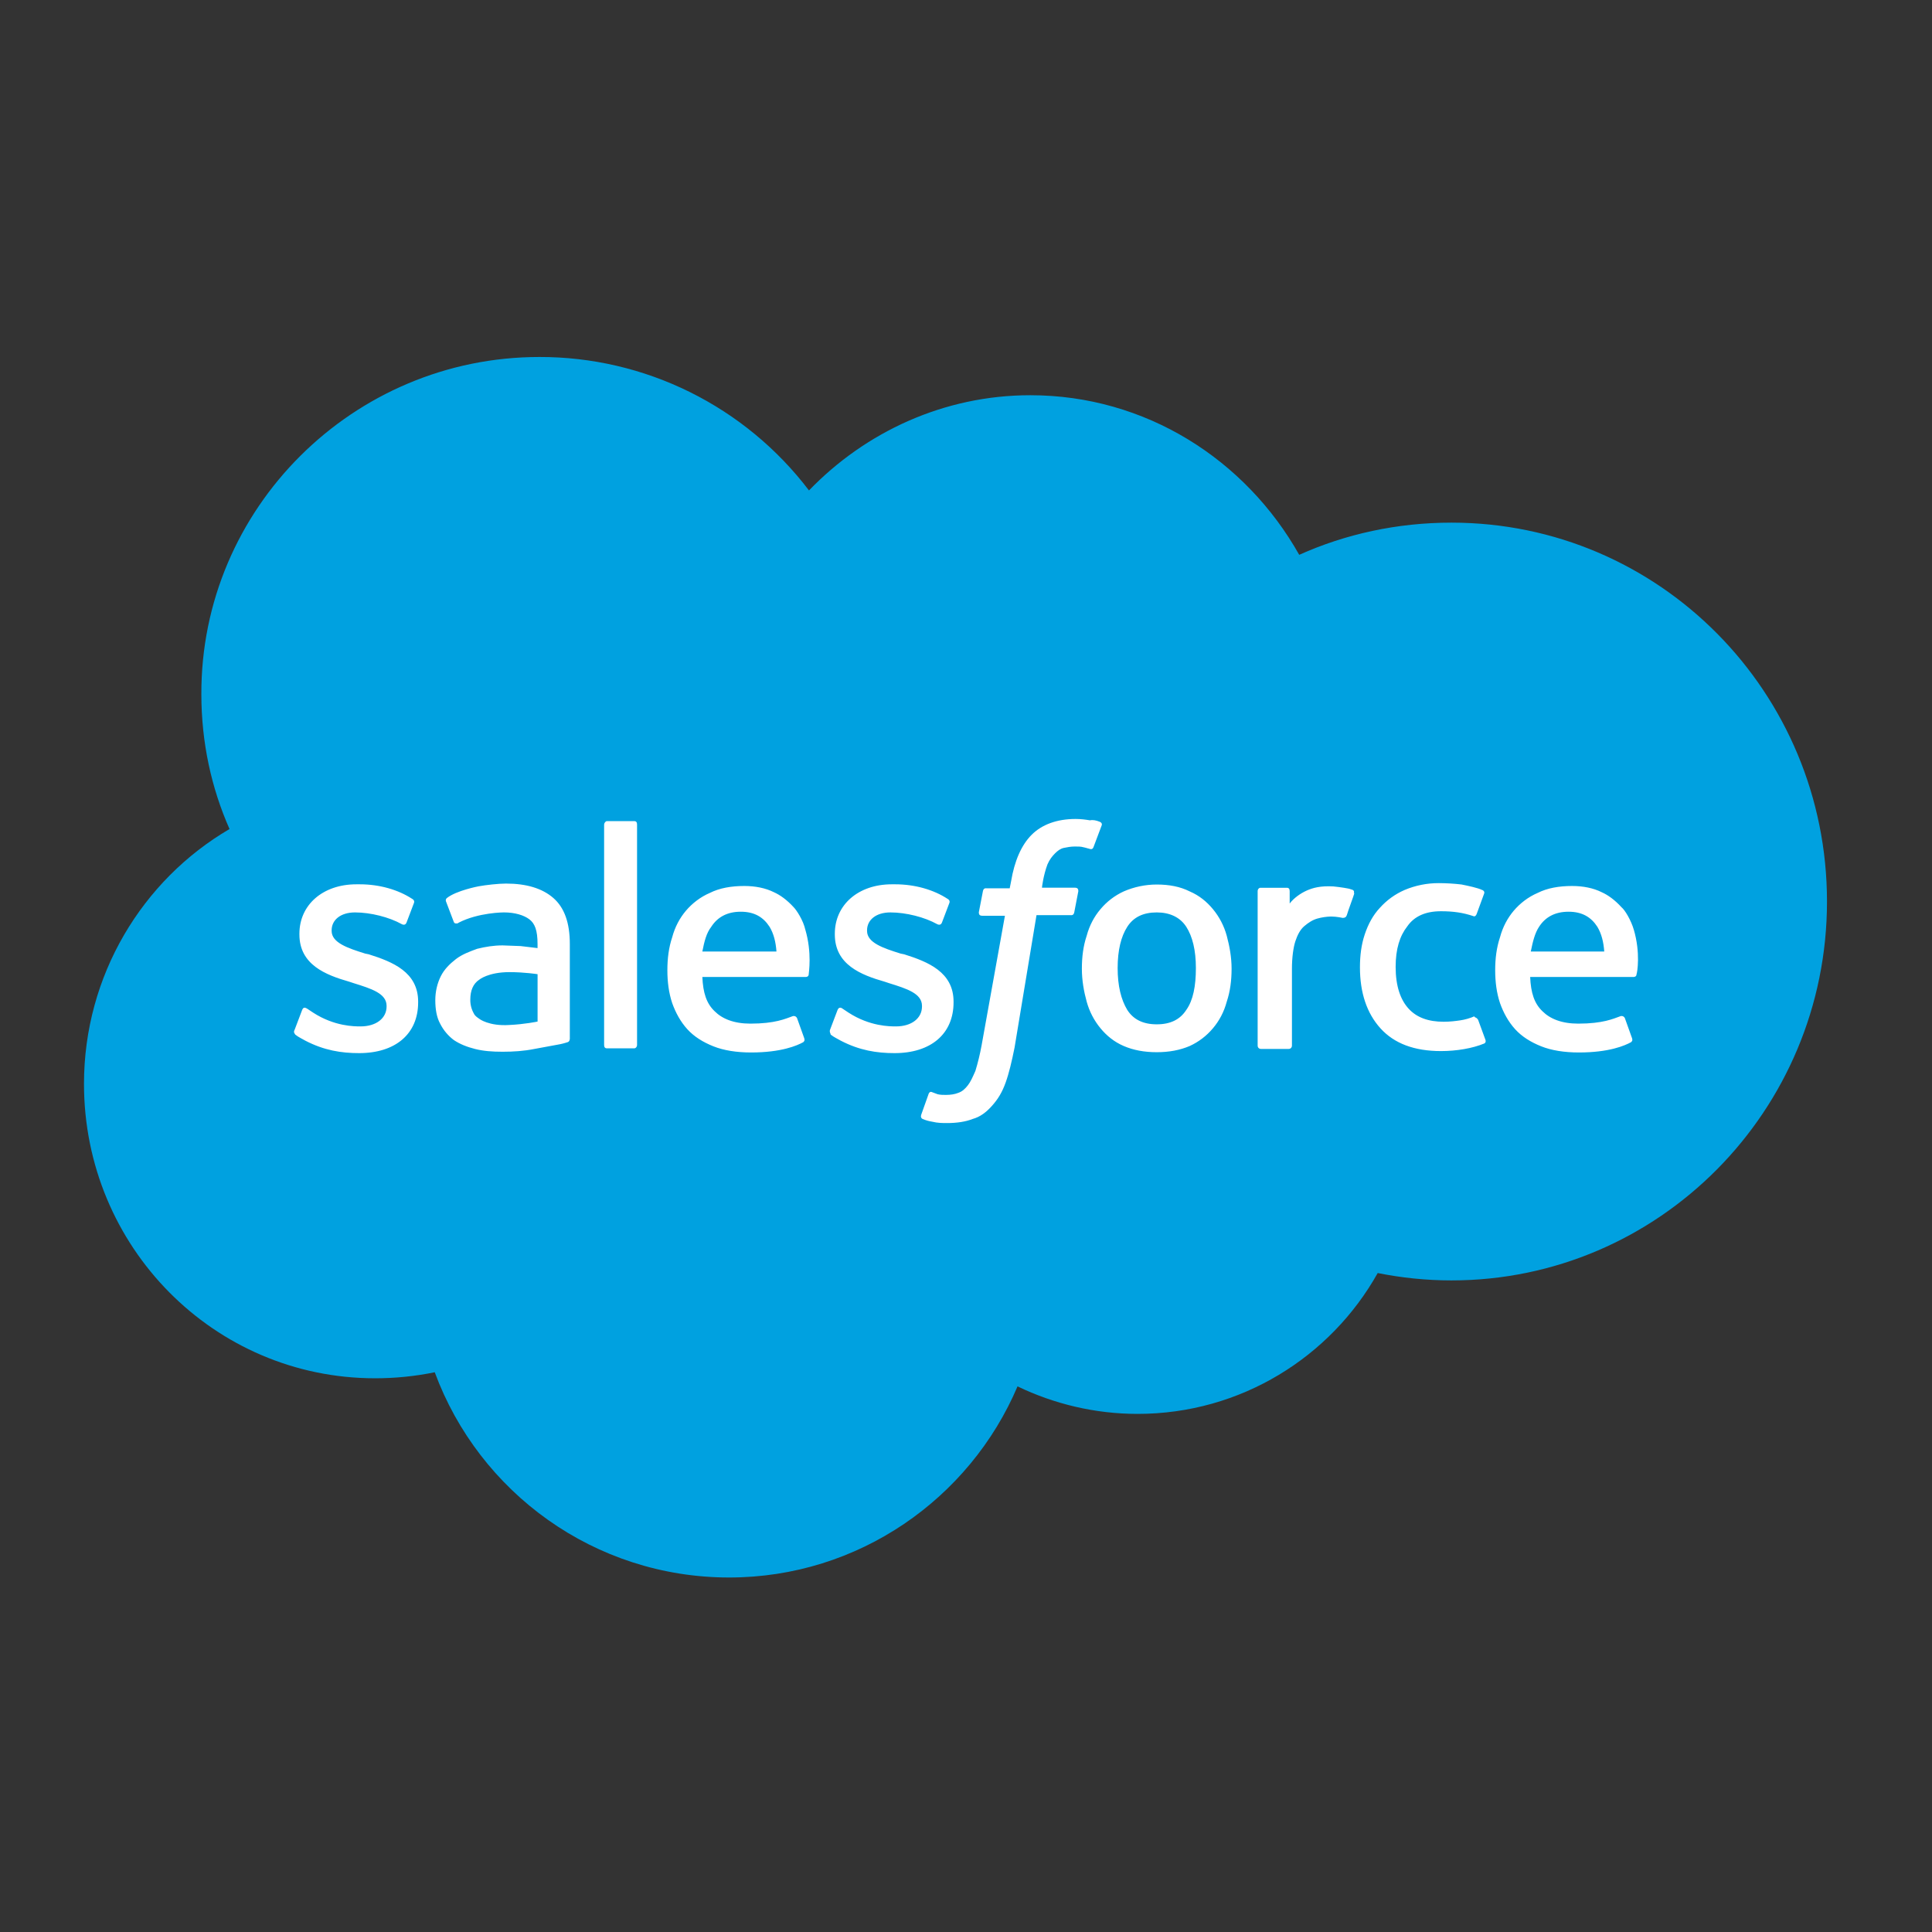 <svg width="116" height="116" viewBox="0 0 116 116" fill="none" xmlns="http://www.w3.org/2000/svg">
<rect x="0" y="0" width="116" height="116" fill="#333333" stroke="none"/>
<path d="M48.573 29.446C51.955 25.943 56.666 23.73 61.861 23.73C68.787 23.73 74.787 27.595 78.007 33.312C80.786 32.065 83.886 31.38 87.147 31.38C99.63 31.38 109.695 41.567 109.695 54.13C109.695 66.694 99.589 76.878 87.147 76.878C85.619 76.878 84.128 76.717 82.719 76.435C79.9 81.468 74.504 84.892 68.301 84.892C65.726 84.892 63.269 84.287 61.094 83.24C58.236 89.965 51.551 94.715 43.78 94.715C35.687 94.715 28.761 89.602 26.103 82.392C24.924 82.634 23.723 82.755 22.519 82.754C12.856 82.754 5.043 74.862 5.043 65.077C5.043 58.569 8.546 52.836 13.781 49.776C12.694 47.319 12.09 44.583 12.09 41.683C12.053 30.534 21.193 21.434 32.385 21.434C35.518 21.428 38.61 22.149 41.419 23.539C44.227 24.929 46.675 26.951 48.572 29.446" fill="#00A1E0"/>
<path d="M17.689 61.832L18.142 60.638C18.225 60.432 18.348 60.514 18.432 60.555L18.803 60.801C20.08 61.627 21.276 61.627 21.647 61.627C22.595 61.627 23.211 61.131 23.211 60.432V60.391C23.211 59.65 22.304 59.363 21.233 59.03L20.986 58.948C19.544 58.535 17.977 57.92 17.977 56.104V56.063C17.977 54.333 19.379 53.095 21.398 53.095H21.603C22.798 53.095 23.911 53.425 24.735 53.961C24.818 54.001 24.9 54.084 24.858 54.207L24.405 55.401C24.323 55.607 24.116 55.484 24.116 55.484C23.374 55.071 22.262 54.783 21.314 54.783C20.448 54.783 19.912 55.236 19.912 55.855V55.895C19.912 56.596 20.86 56.923 21.932 57.256L22.137 57.297C23.58 57.75 25.106 58.368 25.106 60.141V60.181C25.106 62.078 23.745 63.231 21.561 63.231C20.49 63.231 19.462 63.066 18.346 62.49C18.141 62.367 17.934 62.284 17.728 62.119C17.688 62.036 17.605 61.996 17.688 61.829L17.689 61.832ZM49.836 61.832L50.289 60.638C50.372 60.432 50.535 60.514 50.579 60.555L50.949 60.801C52.227 61.627 53.423 61.627 53.793 61.627C54.742 61.627 55.357 61.131 55.357 60.432V60.391C55.357 59.65 54.451 59.363 53.379 59.03L53.133 58.948C51.691 58.535 50.124 57.92 50.124 56.104V56.063C50.124 54.333 51.526 53.095 53.544 53.095H53.75C54.945 53.095 56.058 53.425 56.882 53.961C56.965 54.001 57.047 54.084 57.005 54.207L56.552 55.401C56.469 55.607 56.262 55.484 56.262 55.484C55.521 55.071 54.409 54.783 53.46 54.783C52.594 54.783 52.059 55.236 52.059 55.855V55.895C52.059 56.596 53.007 56.923 54.079 57.256L54.284 57.297C55.727 57.75 57.253 58.368 57.253 60.141V60.181C57.253 62.078 55.892 63.231 53.708 63.231C52.636 63.231 51.608 63.066 50.493 62.49C50.288 62.367 50.081 62.284 49.875 62.119C49.875 62.036 49.792 61.996 49.834 61.829L49.836 61.832ZM73.656 56.185C73.821 56.803 73.946 57.462 73.946 58.163C73.946 58.864 73.863 59.524 73.656 60.141C73.491 60.759 73.203 61.295 72.831 61.734C72.45 62.191 71.971 62.557 71.429 62.805C70.853 63.051 70.193 63.176 69.451 63.176C68.71 63.176 68.049 63.053 67.473 62.805C66.897 62.558 66.445 62.187 66.071 61.734C65.698 61.281 65.413 60.745 65.246 60.141C65.079 59.537 64.957 58.864 64.957 58.163C64.957 57.462 65.039 56.802 65.246 56.185C65.411 55.566 65.699 55.031 66.071 54.592C66.453 54.134 66.932 53.768 67.473 53.52C68.097 53.249 68.771 53.109 69.451 53.108C70.193 53.108 70.853 53.231 71.429 53.52C72.006 53.767 72.457 54.139 72.831 54.592C73.205 55.045 73.49 55.581 73.656 56.185ZM71.803 58.122C71.803 57.051 71.597 56.225 71.227 55.649C70.856 55.073 70.237 54.783 69.454 54.783C68.629 54.783 68.052 55.073 67.682 55.649C67.311 56.225 67.105 57.051 67.105 58.122C67.105 59.194 67.311 60.019 67.682 60.636C68.052 61.212 68.63 61.502 69.454 61.502C70.278 61.502 70.856 61.212 71.227 60.636C71.639 60.06 71.803 59.194 71.803 58.122ZM88.741 61.212L89.194 62.449C89.234 62.614 89.111 62.655 89.111 62.655C88.411 62.944 87.463 63.108 86.515 63.108C84.922 63.108 83.713 62.655 82.889 61.747C82.065 60.839 81.653 59.604 81.653 58.079C81.653 57.378 81.735 56.718 81.942 56.101C82.149 55.484 82.437 54.947 82.849 54.508C83.26 54.048 83.767 53.682 84.333 53.436C84.985 53.161 85.686 53.021 86.393 53.024C86.848 53.026 87.302 53.053 87.753 53.106C88.166 53.189 88.742 53.312 88.99 53.436C89.03 53.436 89.155 53.519 89.113 53.642L88.66 54.879C88.577 55.084 88.454 55.002 88.454 55.002C87.836 54.796 87.259 54.712 86.516 54.712C85.61 54.712 84.924 55.002 84.496 55.619C84.043 56.195 83.796 56.98 83.796 58.051C83.796 59.205 84.085 60.029 84.578 60.565C85.07 61.101 85.772 61.347 86.677 61.347C87.048 61.347 87.378 61.307 87.666 61.265C87.954 61.223 88.243 61.142 88.532 61.018C88.492 61.101 88.655 61.059 88.738 61.224L88.741 61.212ZM98.095 55.814C98.508 57.216 98.301 58.41 98.26 58.493C98.26 58.658 98.095 58.658 98.095 58.658H91.873C91.913 59.606 92.119 60.251 92.614 60.719C93.067 61.172 93.768 61.46 94.757 61.46C96.242 61.46 96.857 61.17 97.313 61.007C97.313 61.007 97.478 60.966 97.559 61.13L97.972 62.284C98.055 62.49 97.972 62.53 97.931 62.574C97.561 62.779 96.614 63.192 94.799 63.192C93.933 63.192 93.151 63.069 92.533 62.821C91.915 62.574 91.379 62.245 90.969 61.793C90.559 61.341 90.268 60.804 90.063 60.229C89.857 59.611 89.773 58.952 89.773 58.251C89.773 57.55 89.856 56.89 90.063 56.273C90.228 55.655 90.516 55.119 90.888 54.68C91.26 54.242 91.754 53.855 92.33 53.609C92.907 53.319 93.608 53.196 94.391 53.196C95.05 53.196 95.668 53.319 96.163 53.567C96.534 53.732 96.945 54.02 97.358 54.473C97.564 54.638 97.934 55.255 98.1 55.834L98.095 55.814ZM91.912 57.132H96.321C96.281 56.556 96.156 56.06 95.909 55.648C95.538 55.071 95.002 54.741 94.178 54.741C93.354 54.741 92.776 55.071 92.406 55.648C92.16 56.018 92.035 56.514 91.91 57.132H91.912ZM48.352 55.814C48.764 57.216 48.557 58.41 48.557 58.493C48.557 58.658 48.392 58.658 48.392 58.658H42.17C42.211 59.606 42.416 60.251 42.911 60.719C43.364 61.172 44.065 61.46 45.054 61.46C46.539 61.46 47.154 61.17 47.61 61.007C47.61 61.007 47.775 60.966 47.856 61.13L48.269 62.284C48.352 62.49 48.269 62.53 48.229 62.574C47.858 62.779 46.911 63.192 45.096 63.192C44.23 63.192 43.449 63.069 42.83 62.821C42.212 62.574 41.676 62.245 41.266 61.793C40.856 61.341 40.566 60.804 40.36 60.229C40.154 59.611 40.07 58.952 40.07 58.251C40.07 57.55 40.153 56.89 40.36 56.273C40.525 55.655 40.813 55.119 41.185 54.68C41.557 54.242 42.051 53.855 42.627 53.609C43.204 53.319 43.905 53.196 44.688 53.196C45.347 53.196 45.965 53.319 46.461 53.567C46.831 53.732 47.242 54.02 47.655 54.473C47.82 54.638 48.231 55.255 48.356 55.834L48.352 55.814ZM42.169 57.132H46.62C46.579 56.556 46.455 56.06 46.207 55.648C45.836 55.071 45.301 54.741 44.477 54.741C43.653 54.741 43.075 55.071 42.704 55.648C42.415 56.018 42.291 56.514 42.169 57.132V57.132ZM31.247 56.802L32.275 56.925V56.679C32.275 55.853 32.11 55.442 31.78 55.194C31.45 54.947 30.914 54.782 30.255 54.782C30.255 54.782 28.73 54.782 27.536 55.4C27.495 55.441 27.453 55.441 27.453 55.441C27.453 55.441 27.288 55.481 27.248 55.358L26.794 54.163C26.712 53.998 26.835 53.917 26.835 53.917C27.411 53.464 28.732 53.216 28.732 53.216C29.185 53.134 29.927 53.051 30.38 53.051C31.616 53.051 32.563 53.341 33.224 53.917C33.884 54.493 34.213 55.401 34.213 56.679V62.365C34.213 62.365 34.213 62.53 34.09 62.571C34.09 62.571 33.844 62.653 33.636 62.694L32.073 62.983C31.454 63.106 30.836 63.148 30.176 63.148C29.557 63.148 29.022 63.108 28.528 62.983C28.034 62.859 27.621 62.694 27.251 62.448C26.921 62.201 26.632 61.871 26.425 61.459C26.22 61.088 26.136 60.593 26.136 60.057C26.136 59.521 26.259 59.029 26.466 58.615C26.673 58.2 27.002 57.873 27.372 57.587C27.743 57.3 28.198 57.133 28.649 56.968C29.145 56.845 29.639 56.763 30.174 56.763L31.246 56.803L31.247 56.802ZM28.774 61.17C28.774 61.17 29.35 61.624 30.587 61.541C31.493 61.501 32.277 61.336 32.277 61.336V58.492C32.277 58.492 31.495 58.368 30.587 58.368C29.31 58.368 28.774 58.822 28.774 58.822C28.403 59.068 28.238 59.481 28.238 60.016C28.232 60.304 28.303 60.589 28.444 60.84C28.484 60.923 28.526 61.005 28.774 61.17V61.17ZM81.318 53.629C81.277 53.794 80.947 54.657 80.865 54.947C80.824 55.07 80.742 55.112 80.619 55.112C80.619 55.112 80.248 55.029 79.918 55.029C79.639 55.036 79.362 55.077 79.094 55.152C78.804 55.235 78.558 55.398 78.312 55.606C78.066 55.813 77.899 56.141 77.776 56.512C77.653 56.883 77.57 57.501 77.57 58.16V62.775C77.57 62.898 77.488 62.98 77.365 62.98H75.717C75.594 62.98 75.511 62.898 75.511 62.775V53.509C75.511 53.386 75.594 53.303 75.676 53.303H77.269C77.392 53.303 77.434 53.386 77.434 53.509V54.25C77.68 53.92 78.093 53.632 78.462 53.468C78.832 53.305 79.288 53.179 80.055 53.222C80.468 53.263 81.004 53.345 81.083 53.387C81.249 53.428 81.33 53.47 81.289 53.633L81.318 53.629ZM66.027 49.343C66.067 49.343 66.192 49.425 66.15 49.548L65.654 50.866C65.614 50.949 65.572 51.031 65.365 50.949C65.324 50.949 65.242 50.908 65.035 50.866C64.912 50.826 64.704 50.826 64.539 50.826C64.293 50.826 64.086 50.866 63.88 50.908C63.675 50.95 63.51 51.073 63.345 51.238C63.18 51.403 63.015 51.609 62.892 51.897C62.645 52.556 62.561 53.258 62.561 53.299H64.539C64.704 53.299 64.745 53.381 64.745 53.504L64.499 54.782C64.458 54.987 64.293 54.947 64.293 54.947H62.233L60.915 62.901C60.75 63.726 60.585 64.426 60.379 65.001C60.173 65.575 59.926 65.99 59.554 66.402C59.224 66.773 58.853 67.061 58.4 67.184C57.987 67.349 57.451 67.43 56.875 67.43C56.585 67.43 56.299 67.43 55.968 67.348C55.77 67.317 55.576 67.262 55.392 67.183C55.309 67.142 55.269 67.06 55.309 66.937L55.763 65.659C55.845 65.494 55.968 65.577 55.968 65.577L56.299 65.7C56.464 65.74 56.629 65.74 56.794 65.74C57.083 65.74 57.33 65.7 57.535 65.617C57.781 65.535 57.948 65.371 58.111 65.164C58.275 64.957 58.401 64.669 58.565 64.298C58.717 63.797 58.841 63.288 58.935 62.773L60.337 54.983H58.976C58.811 54.983 58.77 54.9 58.77 54.777L59.017 53.5C59.057 53.294 59.222 53.335 59.222 53.335H60.624L60.706 52.922C60.912 51.686 61.325 50.739 61.943 50.12C62.561 49.502 63.468 49.172 64.579 49.172C64.909 49.172 65.197 49.212 65.444 49.254C65.609 49.214 65.815 49.254 66.021 49.337L66.027 49.343ZM38.25 62.737C38.25 62.86 38.167 62.943 38.085 62.943H36.437C36.314 62.943 36.272 62.86 36.272 62.737V49.508C36.272 49.425 36.355 49.302 36.437 49.302H38.085C38.208 49.302 38.25 49.385 38.25 49.508V62.737Z" fill="white"/>
</svg>
